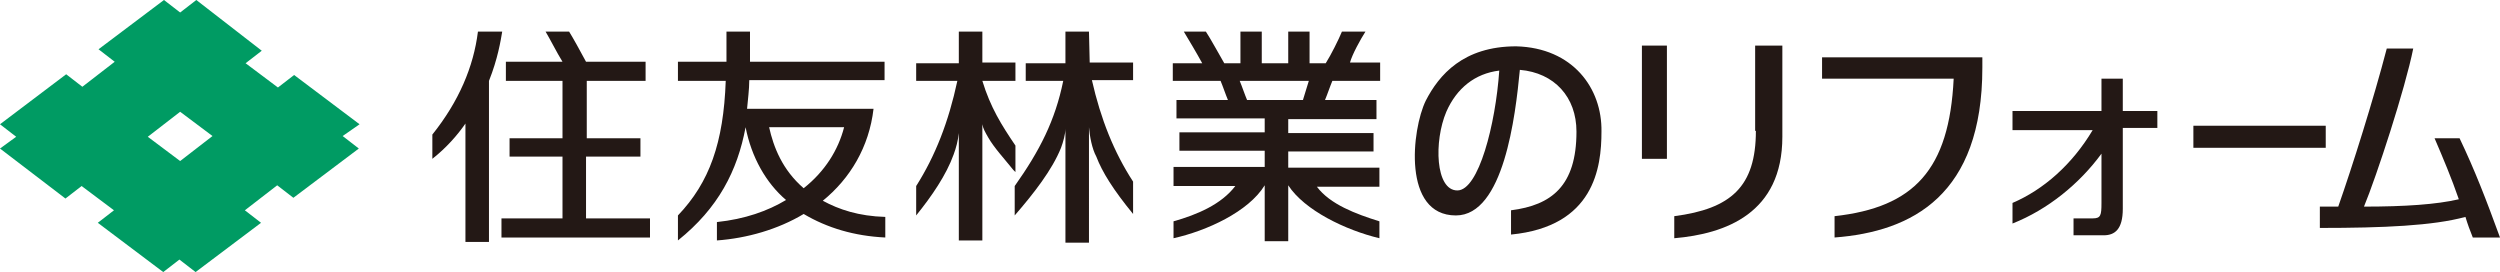 <?xml version="1.0" encoding="utf-8"?>
<!-- Generator: Adobe Illustrator 27.0.0, SVG Export Plug-In . SVG Version: 6.00 Build 0)  -->
<svg version="1.1" id="レイヤー_1" xmlns="http://www.w3.org/2000/svg" xmlns:xlink="http://www.w3.org/1999/xlink" x="0px"
	 y="0px" width="340px" height="37px" viewBox="0 0 340 37" style="enable-background:new 0 0 340 37;" xml:space="preserve">
<style type="text/css">
	.st0{fill:#009B63;}
	.st1{fill:#231815;}
</style>
<g>
	<path class="st0" d="M24.5,21.9l-4.4-3.3l4.4-3.4l4.4,3.3L24.5,21.9z M48.9,16.9l-8.9-6.7l-2.2,1.7l-4.4-3.3l2.2-1.7L26.7,0
		l-2.2,1.7L22.3,0l-8.9,6.7l2.2,1.7l-4.4,3.4l-2.2-1.7L0,16.9l2.2,1.7L0,20.2L8.9,27l2.2-1.7l4.4,3.3l-2.2,1.7l8.9,6.7l2.2-1.7
		l2.2,1.7l8.9-6.7l-2.2-1.7l4.4-3.4l2.2,1.7l8.9-6.7l-2.2-1.7L48.9,16.9z"/>
	<g>
		<path class="st1" d="M102.1,4.3h-3.3v4.1h-6.6V11h6.5c-0.3,8.4-2.2,13.8-6.5,18.3v3.4c5.5-4.4,8.1-9.5,9.2-15.4
			c0.8,4.1,2.8,7.6,5.5,9.9c-2.5,1.5-5.6,2.6-9.4,3v2.5c4.1-0.3,8.3-1.5,11.8-3.6c3.2,1.9,6.9,3,11.1,3.2v-2.8
			c-3.6-0.1-6.3-1-8.5-2.2c3.7-3,6.3-7.3,6.9-12.5h-1h-2.6h-13.6c0.1-1.2,0.3-2.6,0.3-3.9h18.4V8.4h-18.3V4.3z M109.3,25.6
			c-2.9-2.5-4.1-5.6-4.7-8.3h10.2C114,20.4,112.2,23.3,109.3,25.6z"/>
		<path class="st1" d="M148.1,4.3h-3.2v4.3h-5.4V11h5.1c-1.1,5.4-3.2,9.5-6.6,14.3v4c2.6-3,5.1-6.2,6.3-9.2c0.3-0.8,0.6-1.9,0.6-2.6
			V33h3.2V17.3c0.1,1.2,0.4,2.9,1,4c0.8,2.1,2.3,4.5,5,7.8v-4.4c-2.6-4-4.4-8.5-5.6-13.8h5.6V8.5h-5.9L148.1,4.3L148.1,4.3z"/>
		<path class="st1" d="M138.1,19.8c-1.9-2.8-3.4-5.2-4.5-8.8h4.5V8.5h-4.5V4.3h-3.2v4.3h-5.8V11h5.6c-1.2,5.6-3,10.2-5.6,14.3v4
			c2.1-2.6,4.1-5.5,5.1-8.3c0.3-0.8,0.6-1.9,0.7-2.9v14.6h3.2V16.9c0.1,0.6,0.4,1.1,0.8,1.8c0.8,1.4,2.2,2.9,3.4,4.4l0.3,0.3
			C138.1,23.4,138.1,19.8,138.1,19.8z"/>
		<path class="st1" d="M79.8,21.3h7.3v-2.5h-7.3V11h8V8.4h-8.1c-0.8-1.5-1.8-3.3-2.3-4.1h-3.2c0.6,1,1.5,2.8,2.3,4.1h-7.7V11h7.7
			v7.8h-7.2v2.5h7.2v8.4h-8.3v2.6h20.2v-2.6h-8.7V21.3z"/>
		<path class="st1" d="M68.3,4.3H65c-0.6,4.8-2.6,9.5-6.2,14v3.3c1.9-1.5,3.4-3.2,4.5-4.8v16.1h3.2V11C67.7,8,68.1,5.5,68.3,4.3z"/>
		<path class="st1" d="M185.7,4.3h-3.2c-0.4,1-1.5,3.2-2.2,4.3h-2.2V4.3h-2.9v4.3h-3.6V4.3h-2.9v4.3h-2.2c-0.7-1.2-1.9-3.4-2.5-4.3
			h-3c0.6,1,1.8,3,2.5,4.3h-4V11h6.5c0.3,0.7,0.7,1.9,1,2.6h-7v2.5h12V18h-11.6v2.5h11.6v2.2h-12.4v2.6h8.4
			c-1.9,2.5-5.2,3.9-8.4,4.8v2.3c4.5-1,10.2-3.6,12.4-7.2v7.6h3.2v-7.6c2.2,3.4,7.8,6.1,12.4,7.2v-2.3c-3.2-1-6.7-2.3-8.5-4.7h8.5
			v-2.6h-12.4v-2.2h11.6v-2.5h-11.6v-1.9h12v-2.6h-7c0.3-0.7,0.7-1.9,1-2.6h6.5V8.5h-4.1C183.9,7.4,185,5.4,185.7,4.3z M177.2,13.6
			h-7.6c-0.3-0.7-0.7-1.9-1-2.6h9.4C177.8,11.7,177.4,12.9,177.2,13.6z"/>
		<path class="st1" d="M340,32.3c-1.9-5.2-3.4-9.1-5.5-13.5h-3.4c1.2,2.8,2.3,5.4,3.3,8.3c-3,0.7-7.3,1-12.9,1
			c1.7-4.1,5.6-16,6.7-21.5h-3.6c-1.8,6.9-4.7,16.1-6.6,21.5c-0.8,0-1.7,0-2.5,0V31c8.7,0,15.4-0.3,19.8-1.5c0.3,1,0.6,1.8,1,2.8
			h3.7V32.3z"/>
		<rect x="298.3" y="17.1" class="st1" width="18" height="3"/>
		<rect x="223.3" y="6.2" class="st1" width="3.4" height="15.4"/>
		<path class="st1" d="M238.8,17.8c0,7.6-3.4,10.6-11.1,11.6v3c7-0.6,14.7-3.4,14.7-13.8V6.2h-3.7v11.6H238.8z"/>
		<path class="st1" d="M247.8,7.8v2.9h17.9c-0.6,12.4-5.4,17.5-16.2,18.7v2.9c10.6-0.8,20.1-5.8,20.1-23.1V7.8
			C269.5,7.8,247.8,7.8,247.8,7.8z"/>
		<path class="st1" d="M288.8,10.7h-3v4.4h-12.1v2.6h10.9c-2.8,4.7-6.7,8.1-10.9,9.9v2.8c4.8-1.9,9.1-5.4,12.1-9.5v6.7
			c0,1.7-0.1,2.1-1.2,2.1H282v2.3h4.1c1.5,0,2.6-0.8,2.6-3.6v-11h4.7v-2.3h-4.7V10.7z"/>
		<path class="st1" d="M206.2,6.3c-7.2,0-10.5,3.9-12.3,7.4c-1.9,3.9-3.2,15.6,4.1,15.6c6.5,0,8.1-13.5,8.7-19.8
			c4.7,0.4,7.7,3.7,7.7,8.4c0,7.4-3.4,10-8.9,10.7v3.3c11.3-1.1,12.3-9.1,12.3-14C217.9,12,213.9,6.5,206.2,6.3z M198.2,25.9
			c-3,0-3.2-6.7-1.5-10.7c1.4-3.2,3.9-5.2,7.2-5.6C203.4,16.9,201.1,25.9,198.2,25.9z"/>
	</g>
</g>
</svg>
